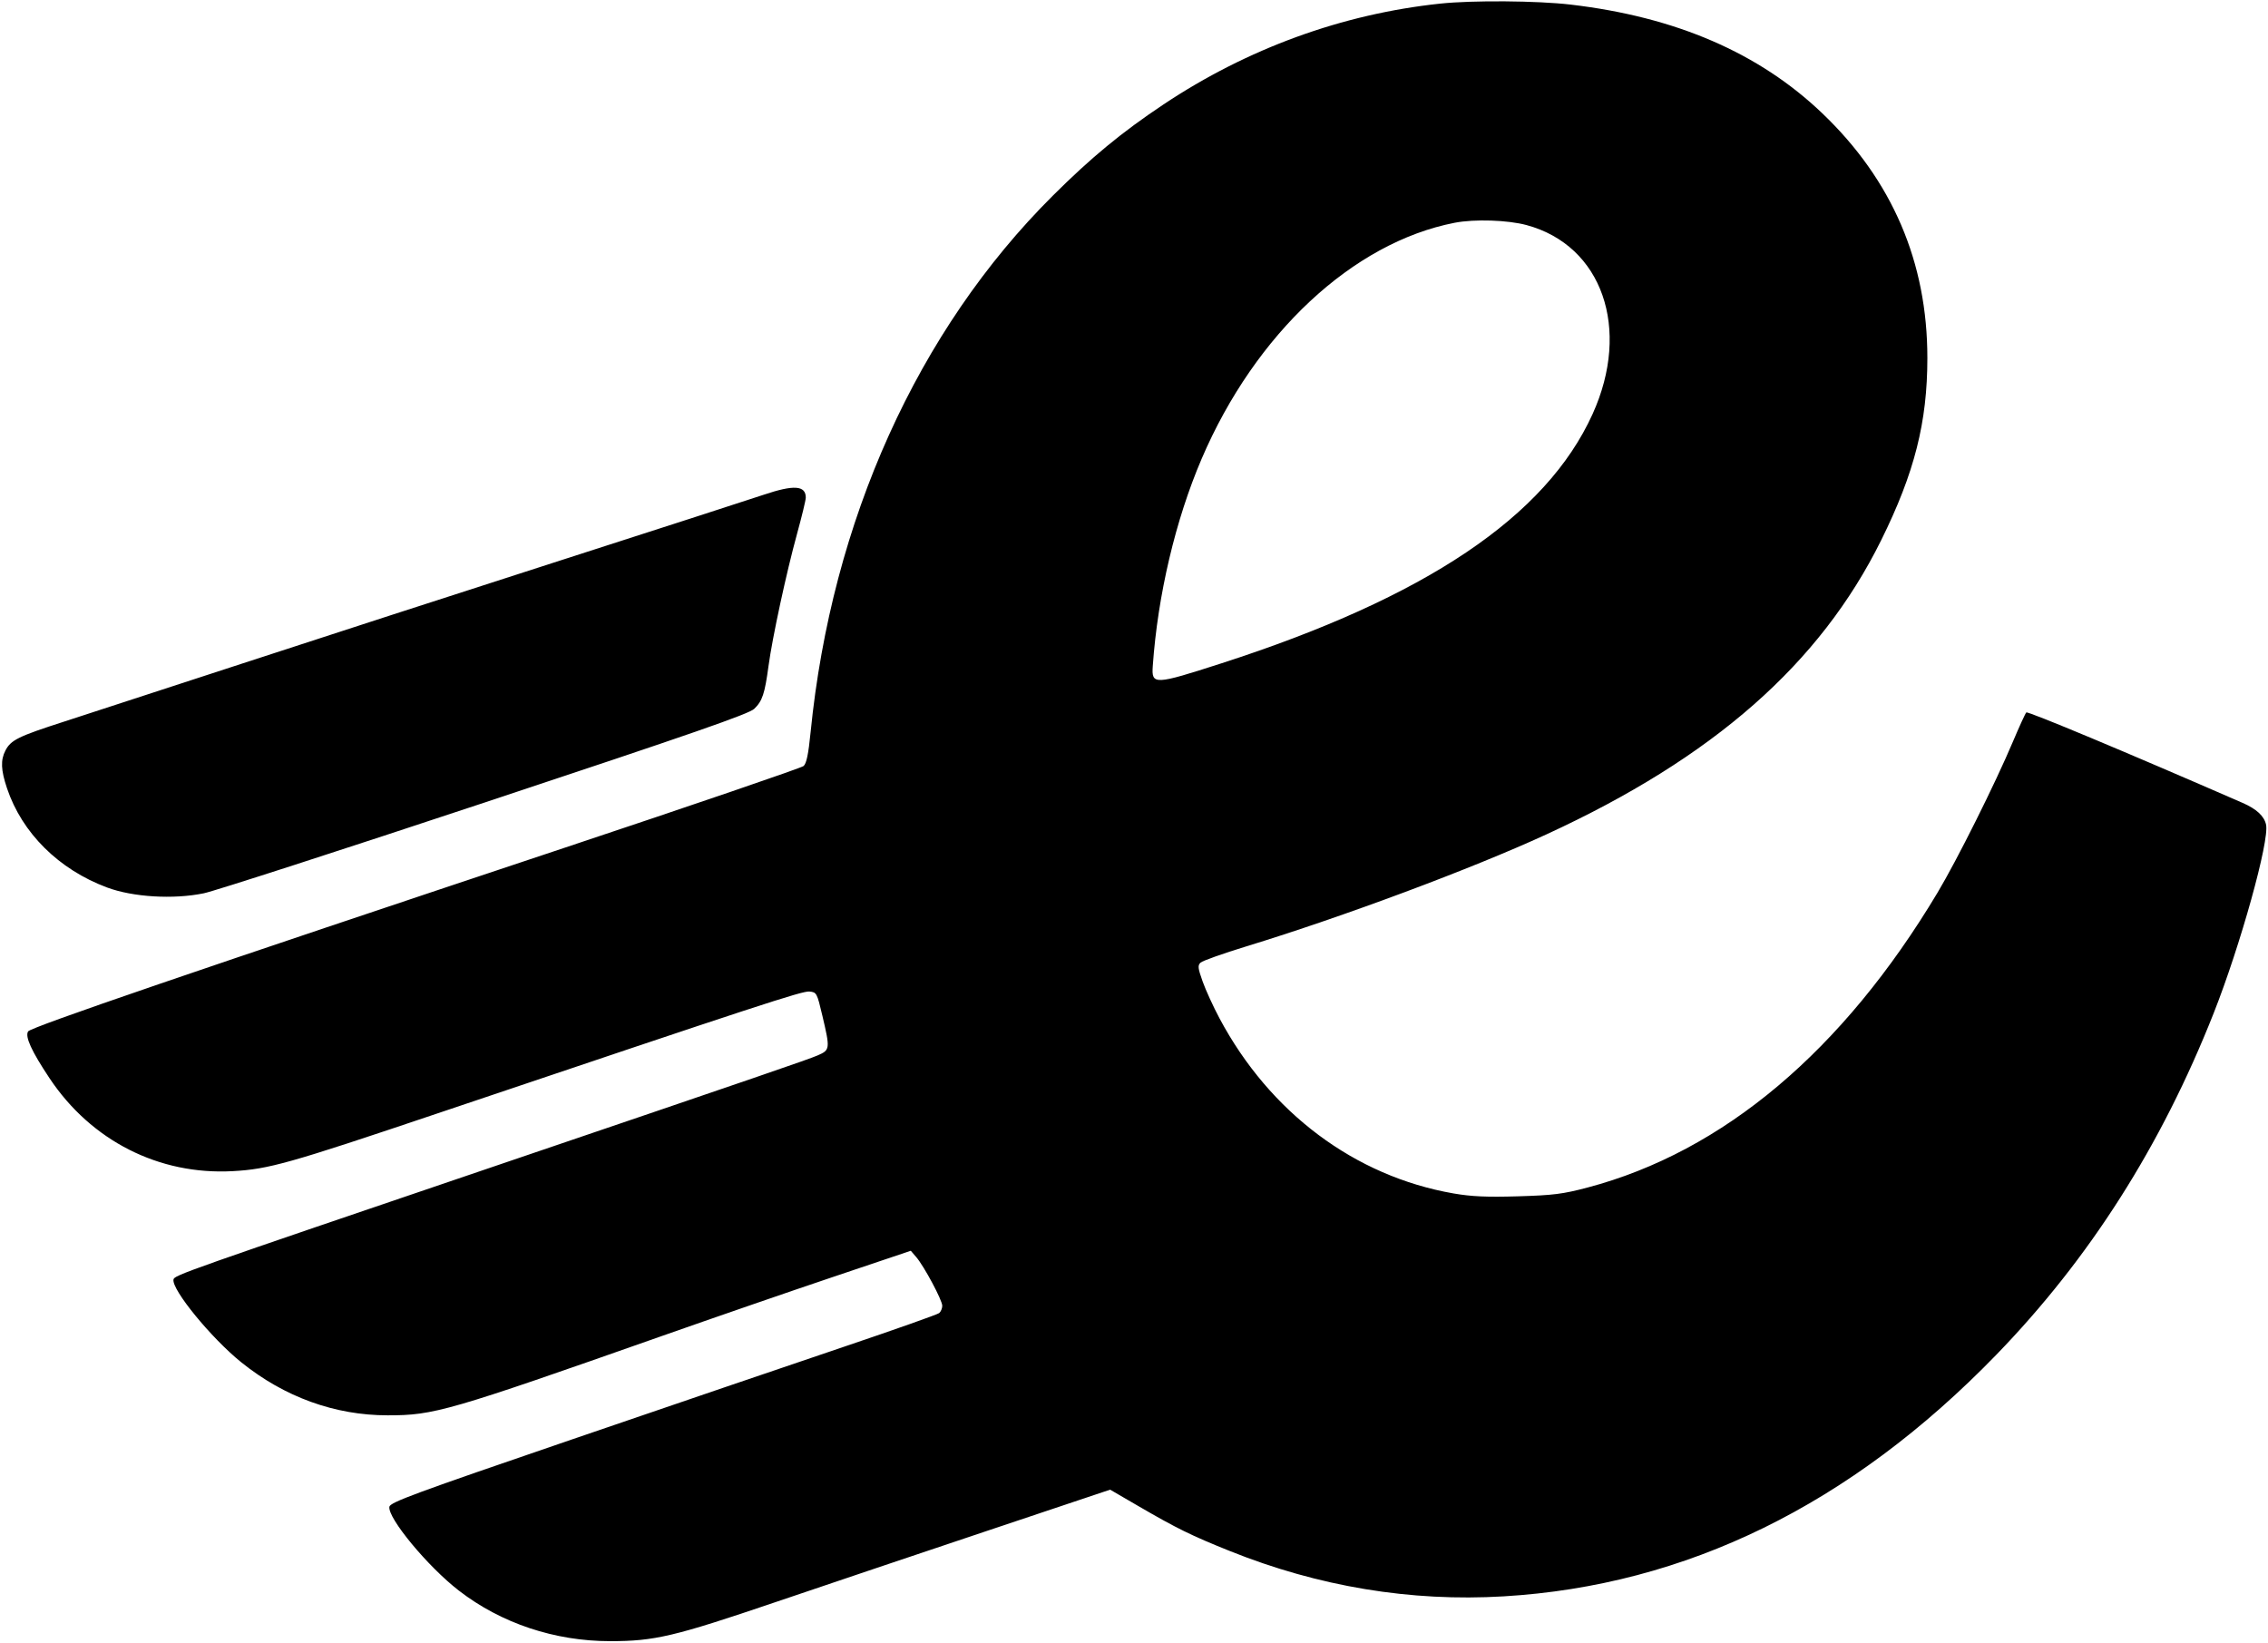 <svg width="914" height="662" viewBox="0 0 914 662" fill="none" xmlns="http://www.w3.org/2000/svg">
<path fill-rule="evenodd" clip-rule="evenodd" d="M580.445 1.453C540.909 5.631 502.709 19.544 468.904 42.077C452.098 53.28 439.737 63.469 424.277 78.864C369.798 133.113 335.152 209.861 326.669 295.084C325.788 303.939 325.009 307.688 323.841 308.695C322.955 309.459 279.48 324.326 227.23 341.732C80.234 390.702 12.414 413.918 11.329 415.638C10.01 417.729 12.672 423.552 19.936 434.467C36.724 459.693 64.036 473.568 93.73 471.955C108.284 471.164 116.321 468.9 176.128 448.741C306.358 404.846 323.323 399.288 326.21 399.571C329.106 399.856 329.254 400.134 331.426 409.364C334.58 422.769 334.536 423.126 329.48 425.322C325.746 426.942 306.256 433.629 200.73 469.49C74.069 512.533 70.244 513.882 69.915 515.618C69.141 519.693 85.166 539.269 97.221 548.976C114.628 562.993 134.918 570.343 156.23 570.352C174.906 570.361 180.469 568.752 266.73 538.391C287.355 531.132 318.364 520.432 335.64 514.613L367.05 504.034L369.225 506.563C372.401 510.256 379.73 523.951 379.73 526.194C379.73 527.253 379.168 528.583 378.48 529.151C377.793 529.718 360.58 535.806 340.23 542.681C319.88 549.555 270.38 566.42 230.23 580.159C166.932 601.818 157.188 605.413 156.916 607.211C156.222 611.784 172.414 631.317 184.906 640.977C201.944 654.154 223.542 661.367 245.938 661.361C263.8 661.356 271.716 659.489 312.23 645.73C332.58 638.819 371.314 625.773 398.305 616.738L447.38 600.311L458.777 606.935C474.285 615.949 480.028 618.771 495.508 624.989C531.362 639.389 568.453 645.539 605.98 643.305C679.5 638.929 745.793 606.446 804.358 546.102C842.002 507.315 870.917 461.905 892.092 408.322C902.889 380.999 914.634 338.758 913.222 332.329C912.458 328.848 909.387 326.003 903.73 323.536C857.301 303.281 817.188 286.508 816.599 287.104C816.186 287.522 813.76 292.814 811.206 298.864C804.061 315.796 788.705 346.554 780.822 359.727C742.66 423.491 694.456 464.103 639.781 478.555C629.816 481.189 625.964 481.675 611.73 482.095C599.123 482.467 592.998 482.194 585.769 480.937C545.977 474.016 511.712 448.377 491.456 410.364C488.964 405.689 485.912 399.025 484.673 395.555C482.743 390.152 482.621 389.056 483.825 387.918C484.598 387.187 492.88 384.247 502.23 381.384C541.443 369.376 592.964 350.155 623.125 336.28C690.49 305.292 733.447 267.552 758.117 217.685C771.553 190.524 776.718 170.153 776.726 144.29C776.737 105.633 762.561 72.603 734.404 45.685C708.898 21.301 675.357 6.811 632.931 1.848C619.493 0.276 593.434 0.08 580.445 1.453ZM586.23 89.771C545.211 97.736 505.881 134.418 484.271 184.864C473.724 209.484 466.58 239.767 464.568 268.378C464.025 276.099 465.111 276.057 492.283 267.291C574.593 240.739 623.073 208.171 641.813 166.841C657.392 132.482 645.682 98.947 615.23 90.711C607.625 88.654 594.22 88.219 586.23 89.771ZM307.73 199.388C303.055 200.964 266.155 212.89 225.73 225.889C185.305 238.889 127.705 257.55 97.73 267.358C67.755 277.166 35.477 287.688 26.002 290.74C7.321 296.757 4.381 298.204 2.179 302.463C0.191 306.306 0.361 310.327 2.818 317.646C8.88 335.698 23.675 350.377 43.122 357.632C53.572 361.531 69.893 362.511 82.149 359.976C86.456 359.085 137.512 342.584 195.605 323.306C279.388 295.504 301.794 287.716 303.957 285.645C307.222 282.519 308.202 279.577 309.713 268.364C311.251 256.954 316.9 230.791 321.217 215.085C323.149 208.057 324.73 201.509 324.73 200.535C324.73 195.606 319.91 195.281 307.73 199.388Z" fill="black"/>
</svg>
